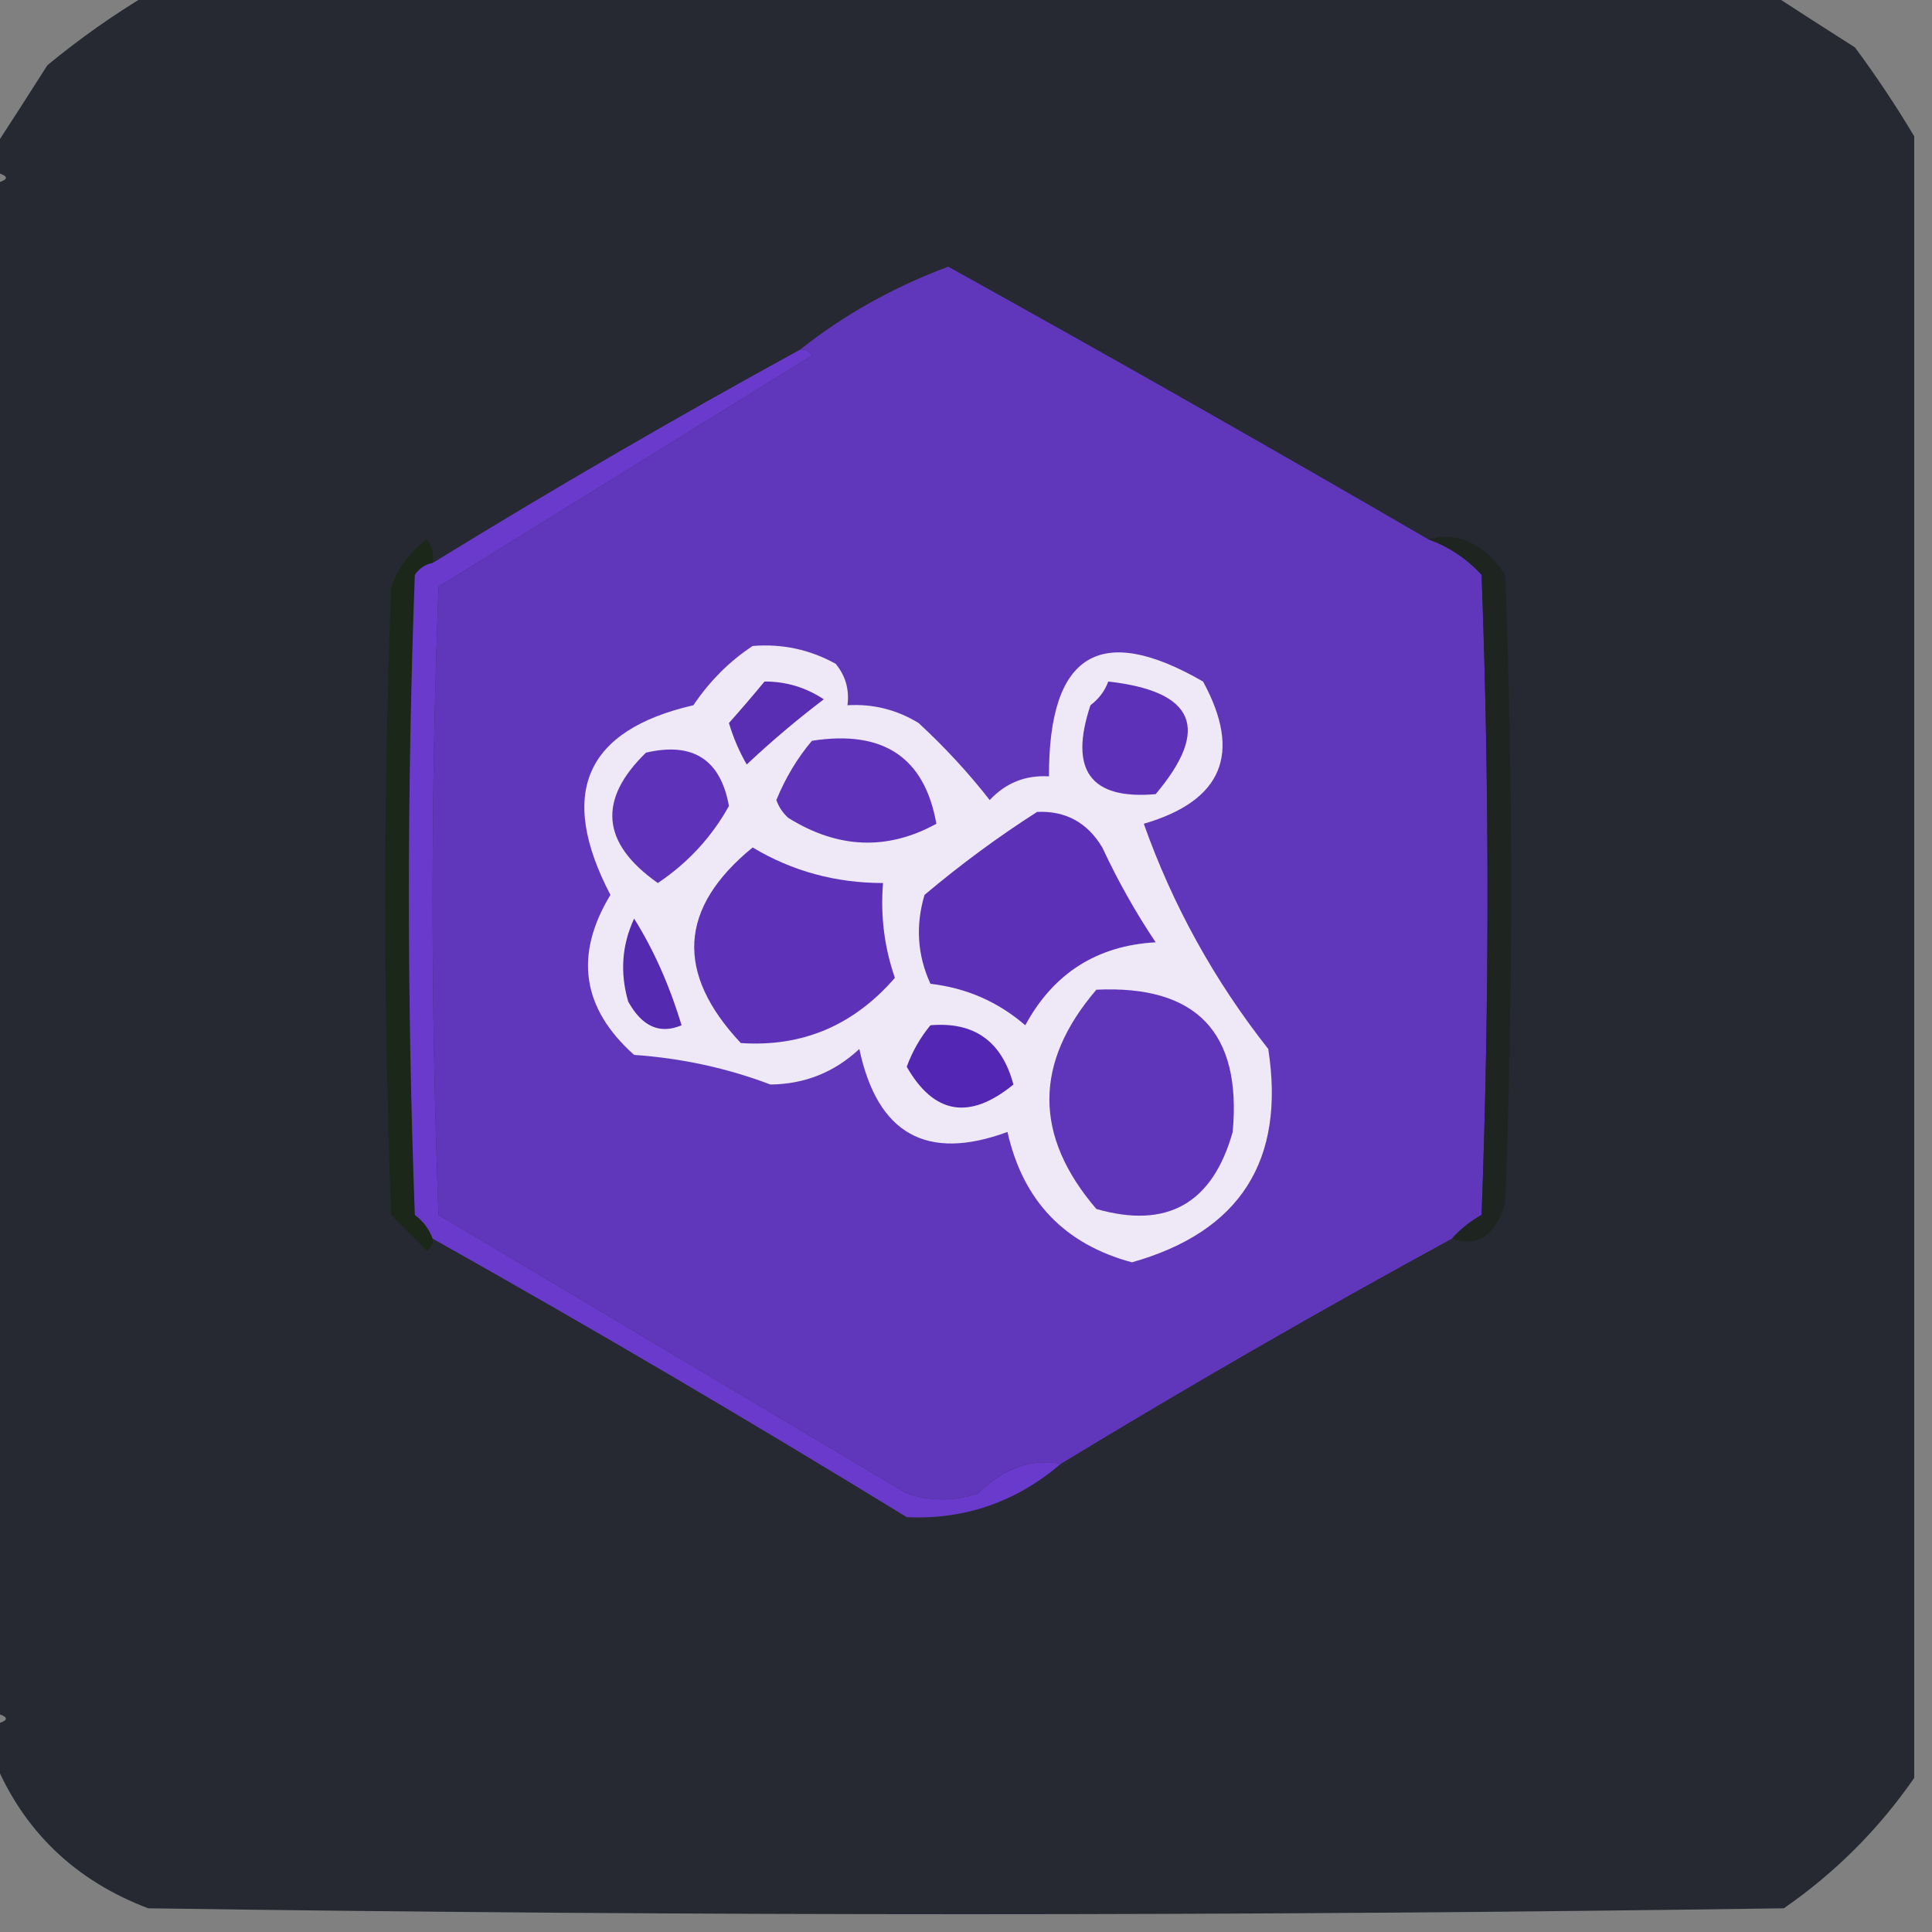 <?xml version="1.0" encoding="UTF-8"?>
<!DOCTYPE svg PUBLIC "-//W3C//DTD SVG 1.1//EN" "http://www.w3.org/Graphics/SVG/1.1/DTD/svg11.dtd">
<svg xmlns="http://www.w3.org/2000/svg" version="1.1" width="163px" height="163px" style="shape-rendering:geometricPrecision; text-rendering:geometricPrecision; image-rendering:optimizeQuality; fill-rule:evenodd; clip-rule:evenodd" xmlns:xlink="http://www.w3.org/1999/xlink">
<rect width="100%" height="100%" fill="#808080" stroke="none"/>
<g><path style="opacity:0.999" fill="#262932" d="M 12.5,-0.5 C 58.167,-0.5 103.833,-0.5 149.5,-0.5C 151.769,0.976 154.102,2.476 156.5,4C 158.291,6.414 159.957,8.914 161.5,11.5C 161.498,57.696 161.498,103.863 161.5,150C 158.5,154.333 154.833,158 150.5,161C 104.5,161.667 58.5,161.667 12.5,161C 6.315,158.647 1.982,154.48 -0.5,148.5C -0.5,147.5 -0.5,146.5 -0.5,145.5C 0.833,145.167 0.833,144.833 -0.5,144.5C -0.5,101.5 -0.5,58.5 -0.5,15.5C 0.833,15.167 0.833,14.833 -0.5,14.5C -0.5,13.833 -0.5,13.167 -0.5,12.5C 0.976,10.231 2.476,7.898 4,5.5C 6.736,3.248 9.569,1.248 12.5,-0.5 Z"/></g>
<g><path style="opacity:1" fill="#6037ba" d="M 120.5,45.5 C 122.229,46.117 123.729,47.117 125,48.5C 125.667,66.5 125.667,84.5 125,102.5C 124.005,103.066 123.172,103.733 122.5,104.5C 111.364,110.569 100.364,116.902 89.5,123.5C 87.029,123.027 84.696,123.861 82.5,126C 80.5,126.667 78.5,126.667 76.5,126C 63.333,118.167 50.167,110.333 37,102.5C 36.333,84.833 36.333,67.167 37,49.5C 47.5,43 58,36.5 68.5,30C 68.272,29.601 67.938,29.435 67.5,29.5C 71.216,26.554 75.382,24.221 80,22.5C 93.593,30.045 107.093,37.712 120.5,45.5 Z"/></g>
<g><path style="opacity:1" fill="#eee8f7" d="M 63.5,54.5 C 65.989,54.298 68.323,54.798 70.5,56C 71.337,57.011 71.67,58.178 71.5,59.5C 73.655,59.372 75.655,59.872 77.5,61C 79.712,63.042 81.712,65.209 83.5,67.5C 84.85,66.05 86.516,65.383 88.5,65.5C 88.475,55.149 92.808,52.482 101.5,57.5C 104.801,63.564 103.135,67.564 96.5,69.5C 98.941,76.379 102.441,82.712 107,88.5C 108.46,97.918 104.627,103.918 95.5,106.5C 89.8,104.966 86.3,101.3 85,95.5C 78.191,98.01 74.024,95.677 72.5,88.5C 70.395,90.468 67.895,91.468 65,91.5C 61.362,90.118 57.528,89.284 53.5,89C 49.096,85.075 48.429,80.575 51.5,75.5C 47.033,66.94 49.367,61.606 58.5,59.5C 59.882,57.451 61.548,55.785 63.5,54.5 Z"/></g>
<g><path style="opacity:1" fill="#5d32b9" d="M 93.5,57.5 C 100.821,58.319 102.154,61.486 97.5,67C 92.008,67.486 90.175,64.986 92,59.5C 92.717,58.956 93.217,58.289 93.5,57.5 Z"/></g>
<g><path style="opacity:1" fill="#592eb3" d="M 64.5,57.5 C 66.308,57.491 67.975,57.991 69.5,59C 67.241,60.715 65.074,62.548 63,64.5C 62.362,63.391 61.862,62.225 61.5,61C 62.544,59.826 63.544,58.659 64.5,57.5 Z"/></g>
<g><path style="opacity:1" fill="#5e33b9" d="M 54.5,63.5 C 58.459,62.578 60.792,64.078 61.5,68C 60.037,70.631 58.037,72.798 55.5,74.5C 50.737,71.148 50.404,67.482 54.5,63.5 Z"/></g>
<g><path style="opacity:1" fill="#5e33b9" d="M 68.5,62.5 C 74.51,61.561 78.01,63.894 79,69.5C 74.855,71.777 70.689,71.611 66.5,69C 66.043,68.586 65.709,68.086 65.5,67.5C 66.26,65.64 67.26,63.973 68.5,62.5 Z"/></g>
<g><path style="opacity:1" fill="#1b2719" d="M 36.5,47.5 C 35.883,47.611 35.383,47.944 35,48.5C 34.333,66.5 34.333,84.5 35,102.5C 35.717,103.044 36.217,103.711 36.5,104.5C 36.565,104.938 36.399,105.272 36,105.5C 35,104.5 34,103.5 33,102.5C 32.333,84.833 32.333,67.167 33,49.5C 33.615,47.884 34.615,46.55 36,45.5C 36.464,46.094 36.631,46.761 36.5,47.5 Z"/></g>
<g><path style="opacity:1" fill="#5d32b9" d="M 63.5,71.5 C 66.841,73.5 70.507,74.5 74.5,74.5C 74.274,77.249 74.607,79.916 75.5,82.5C 72.015,86.519 67.681,88.352 62.5,88C 56.945,82.078 57.278,76.578 63.5,71.5 Z"/></g>
<g><path style="opacity:1" fill="#5c31b8" d="M 87.5,68.5 C 89.903,68.393 91.737,69.393 93,71.5C 94.3,74.295 95.8,76.961 97.5,79.5C 92.549,79.779 88.883,82.112 86.5,86.5C 84.205,84.52 81.538,83.353 78.5,83C 77.398,80.599 77.231,78.099 78,75.5C 81.068,72.917 84.235,70.584 87.5,68.5 Z"/></g>
<g><path style="opacity:1" fill="#1e2520" d="M 120.5,45.5 C 123.058,44.847 125.225,45.847 127,48.5C 127.667,66.167 127.667,83.833 127,101.5C 126.166,104.259 124.666,105.259 122.5,104.5C 123.172,103.733 124.005,103.066 125,102.5C 125.667,84.5 125.667,66.5 125,48.5C 123.729,47.117 122.229,46.117 120.5,45.5 Z"/></g>
<g><path style="opacity:1" fill="#542ab1" d="M 53.5,77.5 C 55.157,80.144 56.49,83.144 57.5,86.5C 55.671,87.282 54.171,86.616 53,84.5C 52.297,82.071 52.463,79.737 53.5,77.5 Z"/></g>
<g><path style="opacity:1" fill="#5326b4" d="M 78.5,86.5 C 82.194,86.186 84.527,87.852 85.5,91.5C 81.8,94.525 78.8,94.025 76.5,90C 76.978,88.697 77.645,87.531 78.5,86.5 Z"/></g>
<g><path style="opacity:1" fill="#5f35ba" d="M 92.5,83.5 C 100.938,83.104 104.771,87.104 104,95.5C 102.303,101.543 98.469,103.71 92.5,102C 87.214,95.835 87.214,89.669 92.5,83.5 Z"/></g>
<g><path style="opacity:1" fill="#6a3acd" d="M 67.5,29.5 C 67.938,29.435 68.272,29.601 68.5,30C 58,36.5 47.5,43 37,49.5C 36.333,67.167 36.333,84.833 37,102.5C 50.167,110.333 63.333,118.167 76.5,126C 78.5,126.667 80.5,126.667 82.5,126C 84.696,123.861 87.029,123.027 89.5,123.5C 85.723,126.727 81.39,128.227 76.5,128C 63.276,119.891 49.943,112.058 36.5,104.5C 36.217,103.711 35.717,103.044 35,102.5C 34.333,84.5 34.333,66.5 35,48.5C 35.383,47.944 35.883,47.611 36.5,47.5C 46.67,41.248 57.003,35.248 67.5,29.5 Z"/></g>
</svg>
